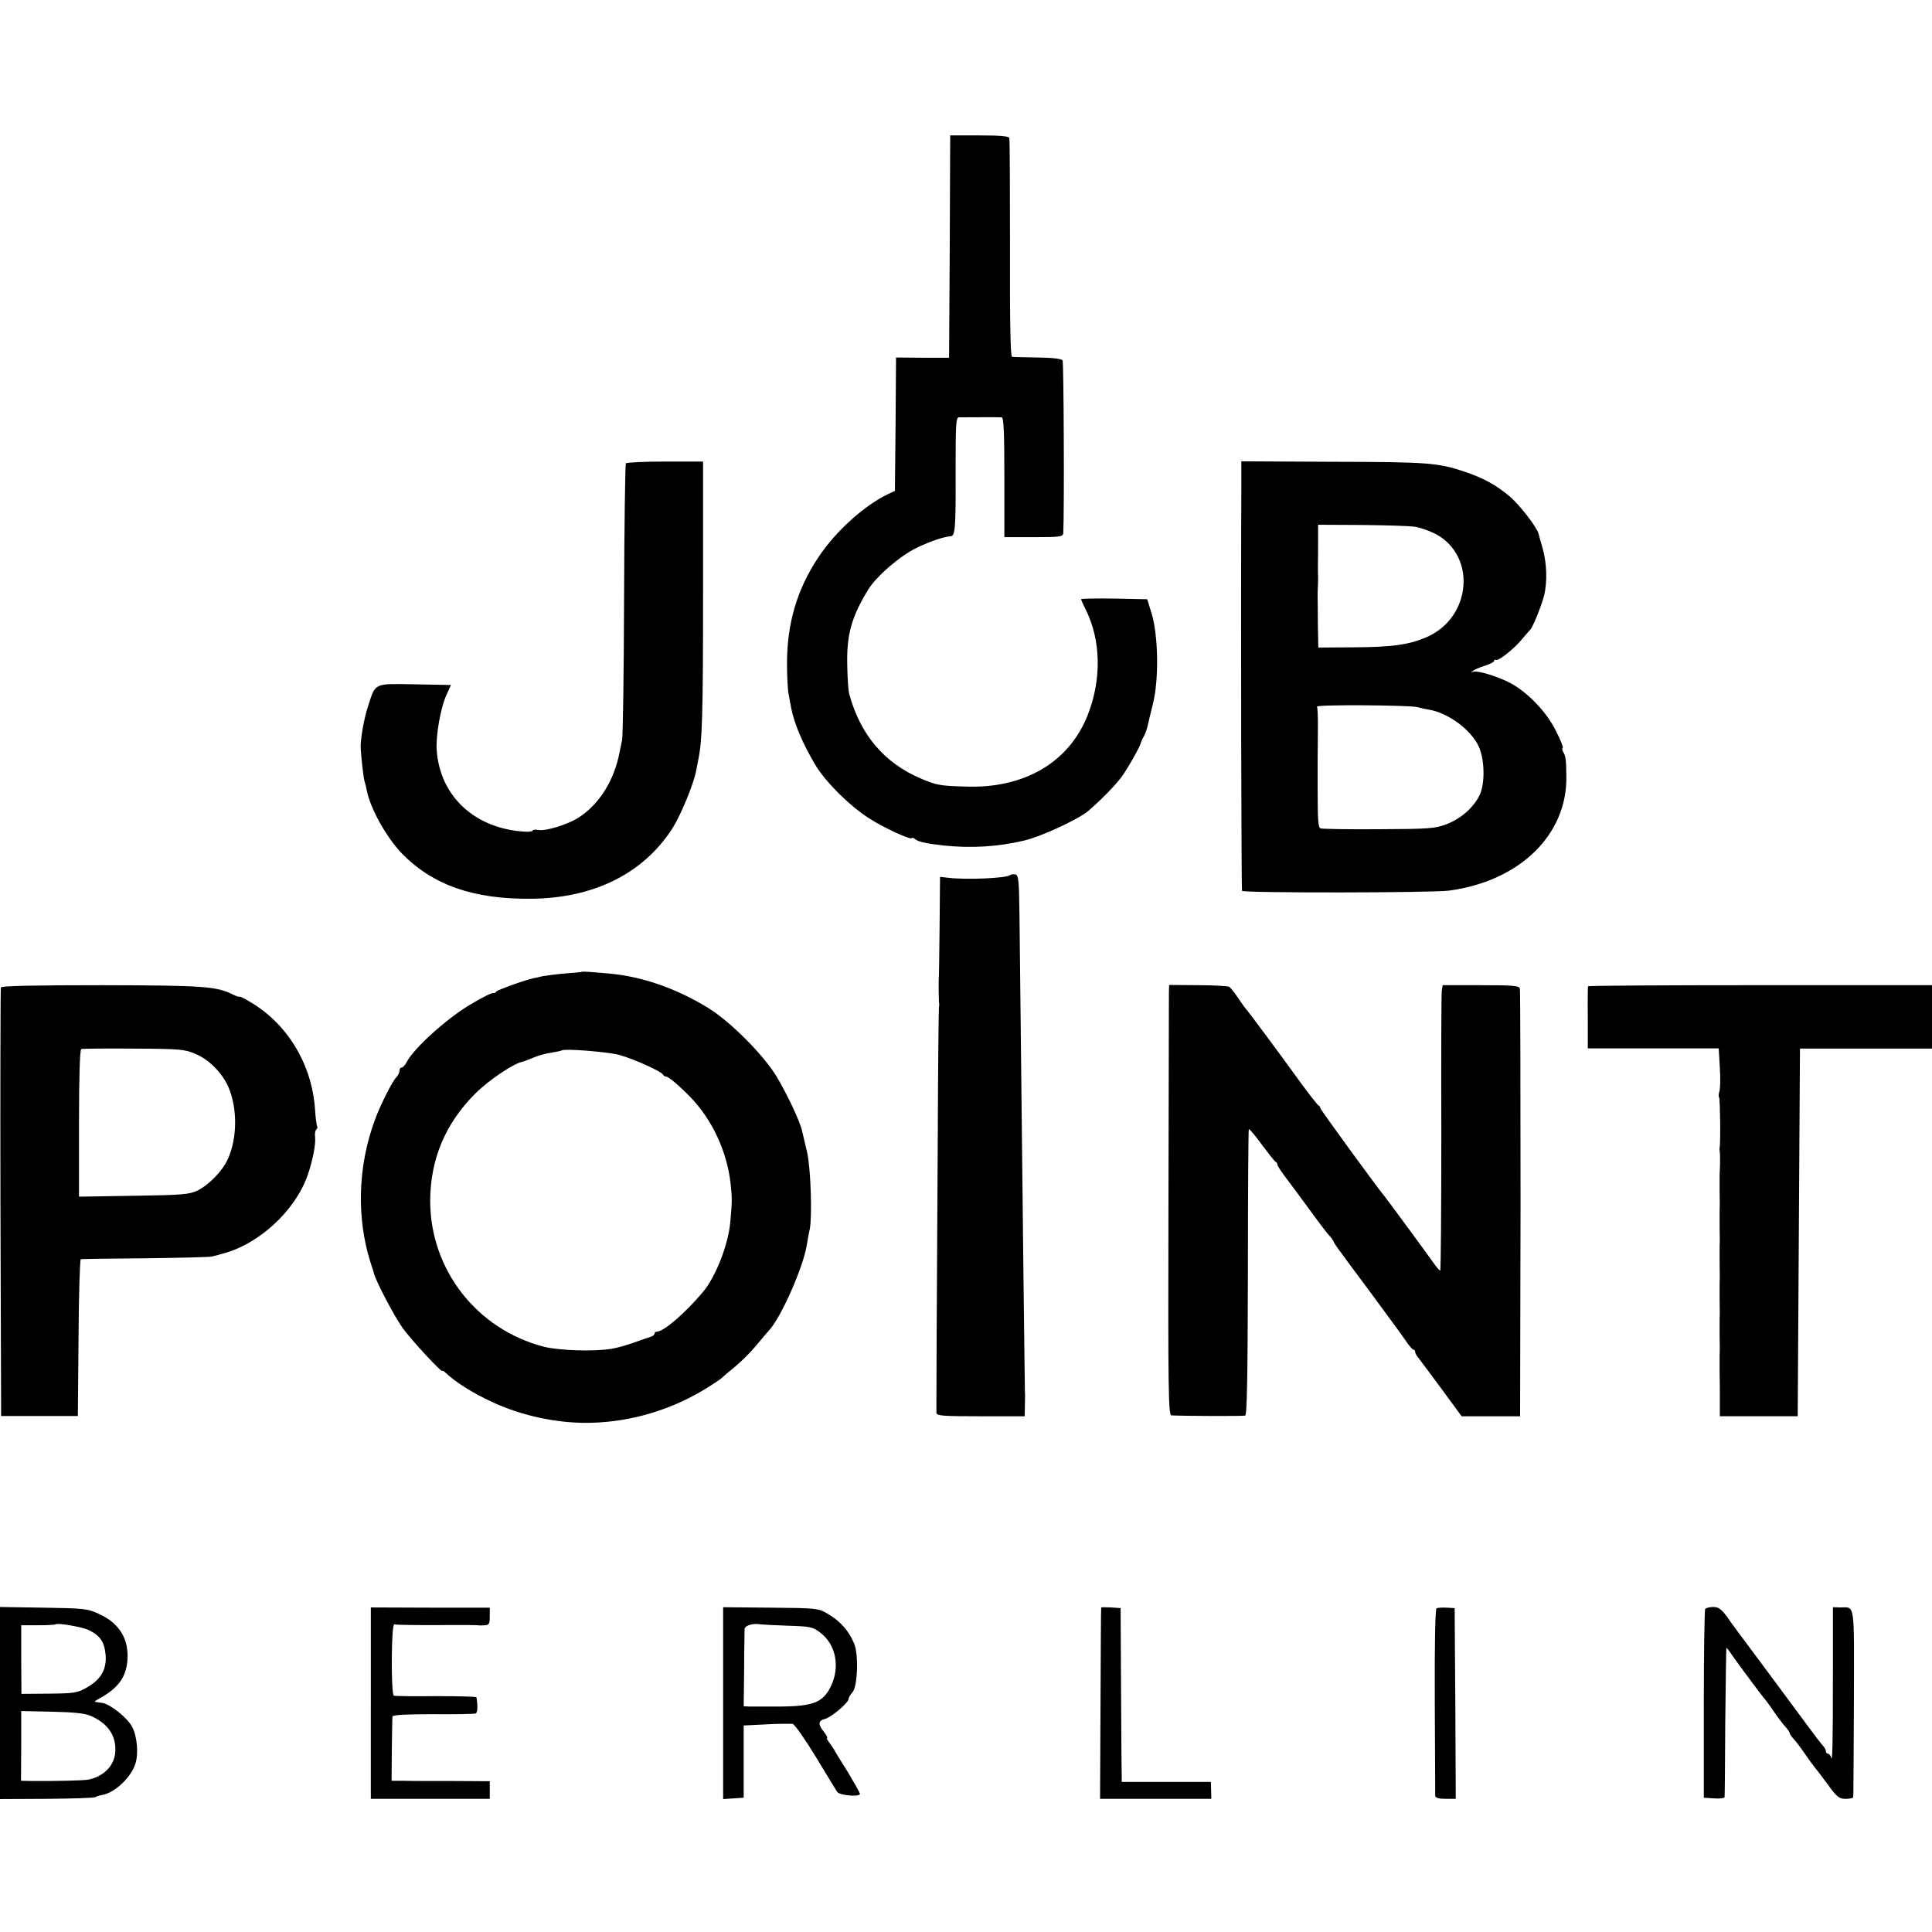 <?xml version="1.0" standalone="no"?>
<!DOCTYPE svg PUBLIC "-//W3C//DTD SVG 20010904//EN"
 "http://www.w3.org/TR/2001/REC-SVG-20010904/DTD/svg10.dtd">
<svg version="1.0" xmlns="http://www.w3.org/2000/svg"
 width="856pt" height="856pt" viewBox="0 0 856 856"
 preserveAspectRatio="xMidYMid meet">
<g transform="translate(0,856) scale(0.1,-0.1)"
fill="#000000" stroke="none">
<path d="M4208 7468 l-3 -493 -117 0 -118 1 -2 -295 -3 -296 -30 -14 c-105
-50 -233 -165 -309 -280 -94 -141 -139 -292 -139 -470 0 -58 3 -119 7 -136 3
-16 8 -43 11 -60 14 -72 52 -161 108 -255 46 -76 150 -179 235 -234 64 -42
192 -101 192 -89 0 3 6 1 13 -4 16 -13 48 -20 127 -29 124 -13 240 -6 359 22
78 19 239 94 284 132 53 46 112 105 145 148 26 35 85 138 87 154 0 3 6 14 12
26 7 11 14 32 17 45 3 13 14 60 25 104 26 105 23 298 -6 395 l-20 65 -146 3
c-81 1 -147 0 -147 -3 0 -3 9 -23 19 -43 70 -138 73 -315 8 -476 -84 -206
-281 -320 -537 -311 -115 3 -131 6 -201 36 -160 68 -267 193 -316 373 -4 11
-8 67 -9 123 -4 139 18 219 93 341 36 59 143 151 215 185 62 30 120 49 151 51
19 2 22 39 21 275 0 222 1 251 15 252 22 0 173 1 189 0 9 -1 12 -61 12 -266
l0 -265 130 0 c117 0 130 2 131 18 5 102 2 757 -3 765 -5 8 -45 12 -110 13
-57 1 -108 2 -114 3 -7 1 -10 151 -9 479 0 262 -1 483 -3 490 -3 9 -39 12
-133 12 l-129 0 -2 -492z"/>
<path d="M2773 6507 c-3 -5 -7 -278 -8 -606 -1 -328 -5 -607 -9 -621 -3 -14
-8 -37 -11 -53 -23 -124 -91 -233 -184 -291 -48 -30 -145 -60 -177 -53 -13 2
-24 1 -24 -3 0 -3 -15 -6 -32 -5 -222 12 -378 155 -393 360 -5 64 17 189 43
246 l20 44 -160 3 c-184 3 -173 8 -207 -96 -18 -53 -35 -151 -33 -187 3 -48
13 -133 17 -146 3 -10 8 -28 10 -41 16 -81 87 -208 156 -280 138 -140 317
-203 575 -200 276 3 494 112 622 310 38 59 96 199 107 260 3 15 7 38 10 52 16
78 20 189 20 725 l0 590 -168 0 c-93 0 -171 -4 -174 -8z"/>
<path d="M5500 6420 c-3 -591 0 -1802 3 -1807 6 -10 844 -9 917 1 313 42 524
247 520 506 -1 76 -3 90 -14 108 -4 7 -6 16 -2 19 3 3 -11 37 -31 76 -41 83
-124 169 -200 210 -58 31 -152 59 -168 50 -7 -4 -7 -3 0 4 6 5 29 16 53 23 23
7 42 17 42 22 0 5 4 7 8 4 11 -6 83 51 118 95 16 19 31 36 34 39 11 10 50 107
61 150 15 60 13 143 -6 210 -9 30 -17 60 -18 65 -8 30 -86 131 -131 168 -61
50 -110 77 -191 105 -122 42 -165 45 -587 46 l-408 2 0 -96z m770 -194 c25 -4
66 -19 93 -33 179 -98 156 -368 -40 -455 -78 -34 -150 -45 -321 -46 l-161 -1
-2 102 c0 56 -1 111 -1 122 0 11 0 31 1 45 1 14 1 34 1 45 -1 11 -1 67 0 125
l0 105 193 -1 c105 -1 212 -4 237 -8z m10 -799 c14 -4 36 -9 50 -11 87 -14
190 -91 223 -166 25 -58 27 -161 3 -212 -26 -55 -83 -105 -145 -129 -52 -20
-76 -22 -304 -23 -136 -1 -252 1 -257 4 -10 6 -12 38 -12 185 0 55 0 111 0
125 0 14 1 69 1 123 1 54 -1 102 -4 106 -5 10 407 7 445 -2z"/>
<path d="M4476 4683 c-14 -14 -195 -22 -276 -12 l-35 4 -2 -220 c-1 -121 -3
-221 -3 -222 -2 -5 -1 -113 1 -120 1 -5 0 -12 -1 -18 -1 -5 -4 -257 -5 -560
-2 -302 -4 -701 -5 -885 -1 -184 -1 -342 -1 -350 1 -13 29 -15 196 -15 l195 0
1 50 c1 28 1 53 0 57 0 5 -3 221 -6 482 -13 1195 -16 1463 -18 1630 -2 158 -4
179 -19 182 -9 1 -19 0 -22 -3z"/>
<path d="M2577 4254 c-1 -1 -33 -4 -72 -7 -38 -3 -83 -9 -100 -12 -16 -4 -34
-8 -40 -9 -33 -6 -161 -52 -166 -59 -3 -5 -8 -8 -10 -7 -9 3 -47 -16 -109 -53
-103 -62 -243 -189 -276 -249 -8 -16 -19 -28 -24 -28 -6 0 -10 -6 -10 -14 0
-8 -6 -21 -14 -29 -18 -18 -71 -123 -95 -189 -70 -190 -81 -397 -32 -588 7
-25 15 -52 18 -60 3 -8 7 -21 9 -29 7 -33 89 -190 128 -245 40 -55 176 -202
176 -190 0 3 6 -1 14 -8 43 -41 120 -90 207 -130 131 -61 289 -95 434 -92 184
4 367 59 526 160 24 15 49 32 56 38 6 6 33 29 60 51 27 22 69 64 93 93 25 30
50 60 56 66 53 55 151 277 168 376 4 25 10 59 14 75 11 60 4 270 -12 340 -9
39 -19 80 -22 93 -8 41 -67 165 -113 242 -59 97 -203 242 -303 304 -138 85
-288 138 -433 152 -76 7 -125 11 -128 8z m167 -368 c65 -18 189 -74 194 -88 2
-4 8 -8 13 -8 11 0 57 -39 107 -90 97 -100 163 -241 179 -384 7 -68 7 -73 -1
-167 -8 -101 -65 -247 -122 -314 -79 -94 -174 -175 -203 -175 -6 0 -11 -4 -11
-9 0 -5 -8 -11 -17 -14 -10 -3 -43 -14 -73 -25 -30 -11 -75 -24 -100 -28 -78
-13 -231 -8 -300 9 -298 77 -504 342 -504 647 1 185 67 342 200 475 59 59 169
133 209 141 6 1 27 9 48 18 21 9 57 19 80 22 23 4 44 8 46 10 10 9 202 -6 255
-20z"/>
<path d="M4 4185 c-2 -5 -3 -435 -2 -955 l3 -944 170 0 170 0 3 347 c1 191 6
348 10 348 4 1 133 3 287 4 154 2 287 5 295 8 8 2 29 7 45 12 162 42 321 189
377 345 23 65 38 141 34 173 -2 15 1 30 6 33 4 3 6 9 3 14 -2 4 -7 37 -9 72
-13 204 -125 387 -295 483 -22 13 -41 22 -41 19 0 -2 -12 2 -27 9 -72 37 -130
41 -582 42 -294 0 -445 -3 -447 -10z m863 -295 c60 -25 116 -83 144 -144 41
-93 41 -225 0 -318 -23 -54 -84 -117 -136 -143 -36 -17 -67 -20 -282 -23
l-243 -4 0 325 c0 208 4 327 10 329 5 2 110 3 232 2 208 -1 227 -3 275 -24z"/>
<path d="M5179 4161 c0 -20 -1 -449 -2 -953 -2 -810 0 -918 13 -919 52 -3 317
-4 327 -1 8 2 11 168 12 634 0 347 2 632 4 635 3 2 29 -29 58 -69 30 -40 57
-74 61 -76 5 -2 8 -8 8 -13 0 -5 20 -35 44 -66 24 -32 70 -94 102 -138 32 -44
63 -85 69 -92 5 -7 16 -19 23 -27 6 -8 12 -17 12 -20 0 -3 30 -45 66 -93 36
-48 74 -99 84 -113 10 -14 47 -63 81 -110 35 -47 75 -102 89 -123 14 -20 28
-37 33 -37 4 0 7 -4 7 -10 0 -5 7 -18 15 -27 8 -10 54 -72 103 -138 l88 -120
129 0 130 0 2 940 c0 517 -1 947 -3 955 -3 13 -31 15 -173 15 l-169 0 -4 -25
c-2 -14 -3 -298 -2 -632 0 -335 -2 -608 -5 -608 -3 1 -18 17 -32 38 -29 41
-198 271 -211 287 -38 46 -288 389 -288 395 0 5 -3 10 -8 12 -4 2 -39 46 -77
98 -99 137 -238 324 -245 330 -3 3 -18 24 -34 48 -16 24 -34 46 -40 50 -6 3
-68 7 -138 7 l-128 1 -1 -35z"/>
<path d="M7036 4190 c-1 -3 -2 -66 -1 -140 l0 -135 290 0 290 0 5 -85 c3 -47
2 -95 -2 -106 -4 -12 -4 -24 -1 -27 4 -5 7 -200 2 -223 -1 -5 0 -13 1 -19 1
-5 1 -28 1 -50 -1 -22 -2 -44 -2 -50 0 -5 0 -39 0 -75 1 -36 1 -72 0 -80 0 -8
0 -44 0 -80 1 -36 1 -72 0 -80 0 -8 0 -44 0 -80 1 -36 1 -72 0 -80 0 -8 0 -44
0 -80 1 -36 1 -72 0 -80 0 -8 0 -44 0 -80 1 -36 1 -72 0 -80 0 -8 0 -44 0 -80
1 -36 1 -74 1 -85 0 -11 0 -40 0 -65 l0 -45 173 0 172 0 5 814 5 815 293 0
292 0 0 141 0 140 -761 0 c-418 0 -762 -2 -763 -5z"/>
<path d="M0 1014 l0 -425 209 1 c115 1 212 4 215 8 4 3 16 7 28 9 55 9 128 76
148 139 14 43 8 120 -14 162 -21 41 -98 102 -133 107 -15 2 -30 4 -33 5 -3 0
9 9 26 18 81 45 116 96 119 175 4 89 -39 156 -124 195 -53 25 -66 26 -248 29
l-193 3 0 -426z m395 323 c50 -25 68 -53 73 -110 5 -65 -22 -110 -87 -146 -39
-22 -57 -24 -165 -25 l-121 -1 -1 152 0 152 74 0 c41 0 76 2 78 4 8 8 122 -12
149 -26z m6 -379 c76 -33 113 -86 110 -156 -2 -63 -50 -113 -120 -127 -20 -4
-159 -7 -252 -6 l-46 1 1 155 0 154 136 -3 c96 -2 145 -7 171 -18z"/>
<path d="M1643 1014 l0 -424 264 0 263 0 0 39 0 39 -167 1 c-93 0 -191 0 -218
1 l-50 0 1 138 c1 75 2 142 3 147 1 7 64 10 179 10 97 -1 182 1 189 3 9 3 11
30 4 72 -1 3 -81 5 -178 5 -98 -1 -182 0 -188 2 -13 4 -12 319 2 316 14 -3
120 -4 250 -3 61 0 115 0 120 -1 4 -1 18 -1 31 0 19 1 22 7 22 40 l0 38 -263
0 -264 1 0 -424z"/>
<path d="M3204 1014 l0 -425 46 3 45 3 0 160 0 160 100 5 c55 3 108 3 117 2 9
-2 55 -68 102 -145 47 -78 90 -148 95 -156 10 -16 101 -24 101 -9 0 5 -24 47
-52 94 -29 46 -58 93 -63 103 -6 10 -17 26 -24 35 -7 9 -10 16 -6 16 3 0 -3
12 -14 26 -28 35 -26 50 4 58 28 7 105 72 105 89 0 6 8 19 17 29 23 26 28 168
7 217 -23 55 -61 98 -112 128 -47 28 -47 28 -258 30 l-210 2 0 -425z m288 343
c98 -3 109 -5 143 -31 69 -53 88 -152 46 -238 -34 -70 -77 -88 -222 -89 -63 0
-125 0 -139 0 l-25 1 2 163 c0 89 2 170 2 179 1 16 36 27 71 21 8 -1 63 -4
122 -6z"/>
<path d="M4879 1438 c-1 -2 -2 -193 -3 -425 l-2 -423 246 0 247 0 -1 38 -1 37
-197 0 -198 0 0 30 c-1 17 -2 190 -3 385 l-2 355 -42 3 c-24 1 -44 1 -44 0z"/>
<path d="M6365 1434 c-6 -2 -9 -148 -8 -411 1 -225 2 -414 2 -420 1 -9 17 -13
46 -13 l45 0 -2 423 -3 422 -35 2 c-19 1 -39 0 -45 -3z"/>
<path d="M7555 1431 c-3 -6 -6 -196 -6 -423 l0 -413 45 -3 c25 -2 46 1 47 5 1
4 2 154 3 333 2 179 4 327 5 329 0 2 12 -12 25 -32 30 -43 139 -190 147 -197
3 -3 19 -25 36 -50 17 -25 40 -56 52 -69 12 -13 21 -27 21 -31 0 -3 8 -15 18
-26 10 -10 33 -41 52 -69 19 -27 37 -52 40 -55 3 -3 28 -35 55 -72 43 -60 53
-68 82 -68 18 0 34 3 34 8 1 4 2 193 3 420 1 453 6 420 -61 420 l-32 1 0 -282
c0 -326 -2 -409 -8 -384 -2 9 -9 17 -14 17 -5 0 -9 5 -9 11 0 6 -6 16 -12 23
-7 7 -40 50 -73 95 -68 92 -276 373 -305 411 -10 14 -33 44 -49 68 -25 33 -37
42 -60 42 -17 0 -32 -4 -36 -9z"/>
</g>
</svg>
